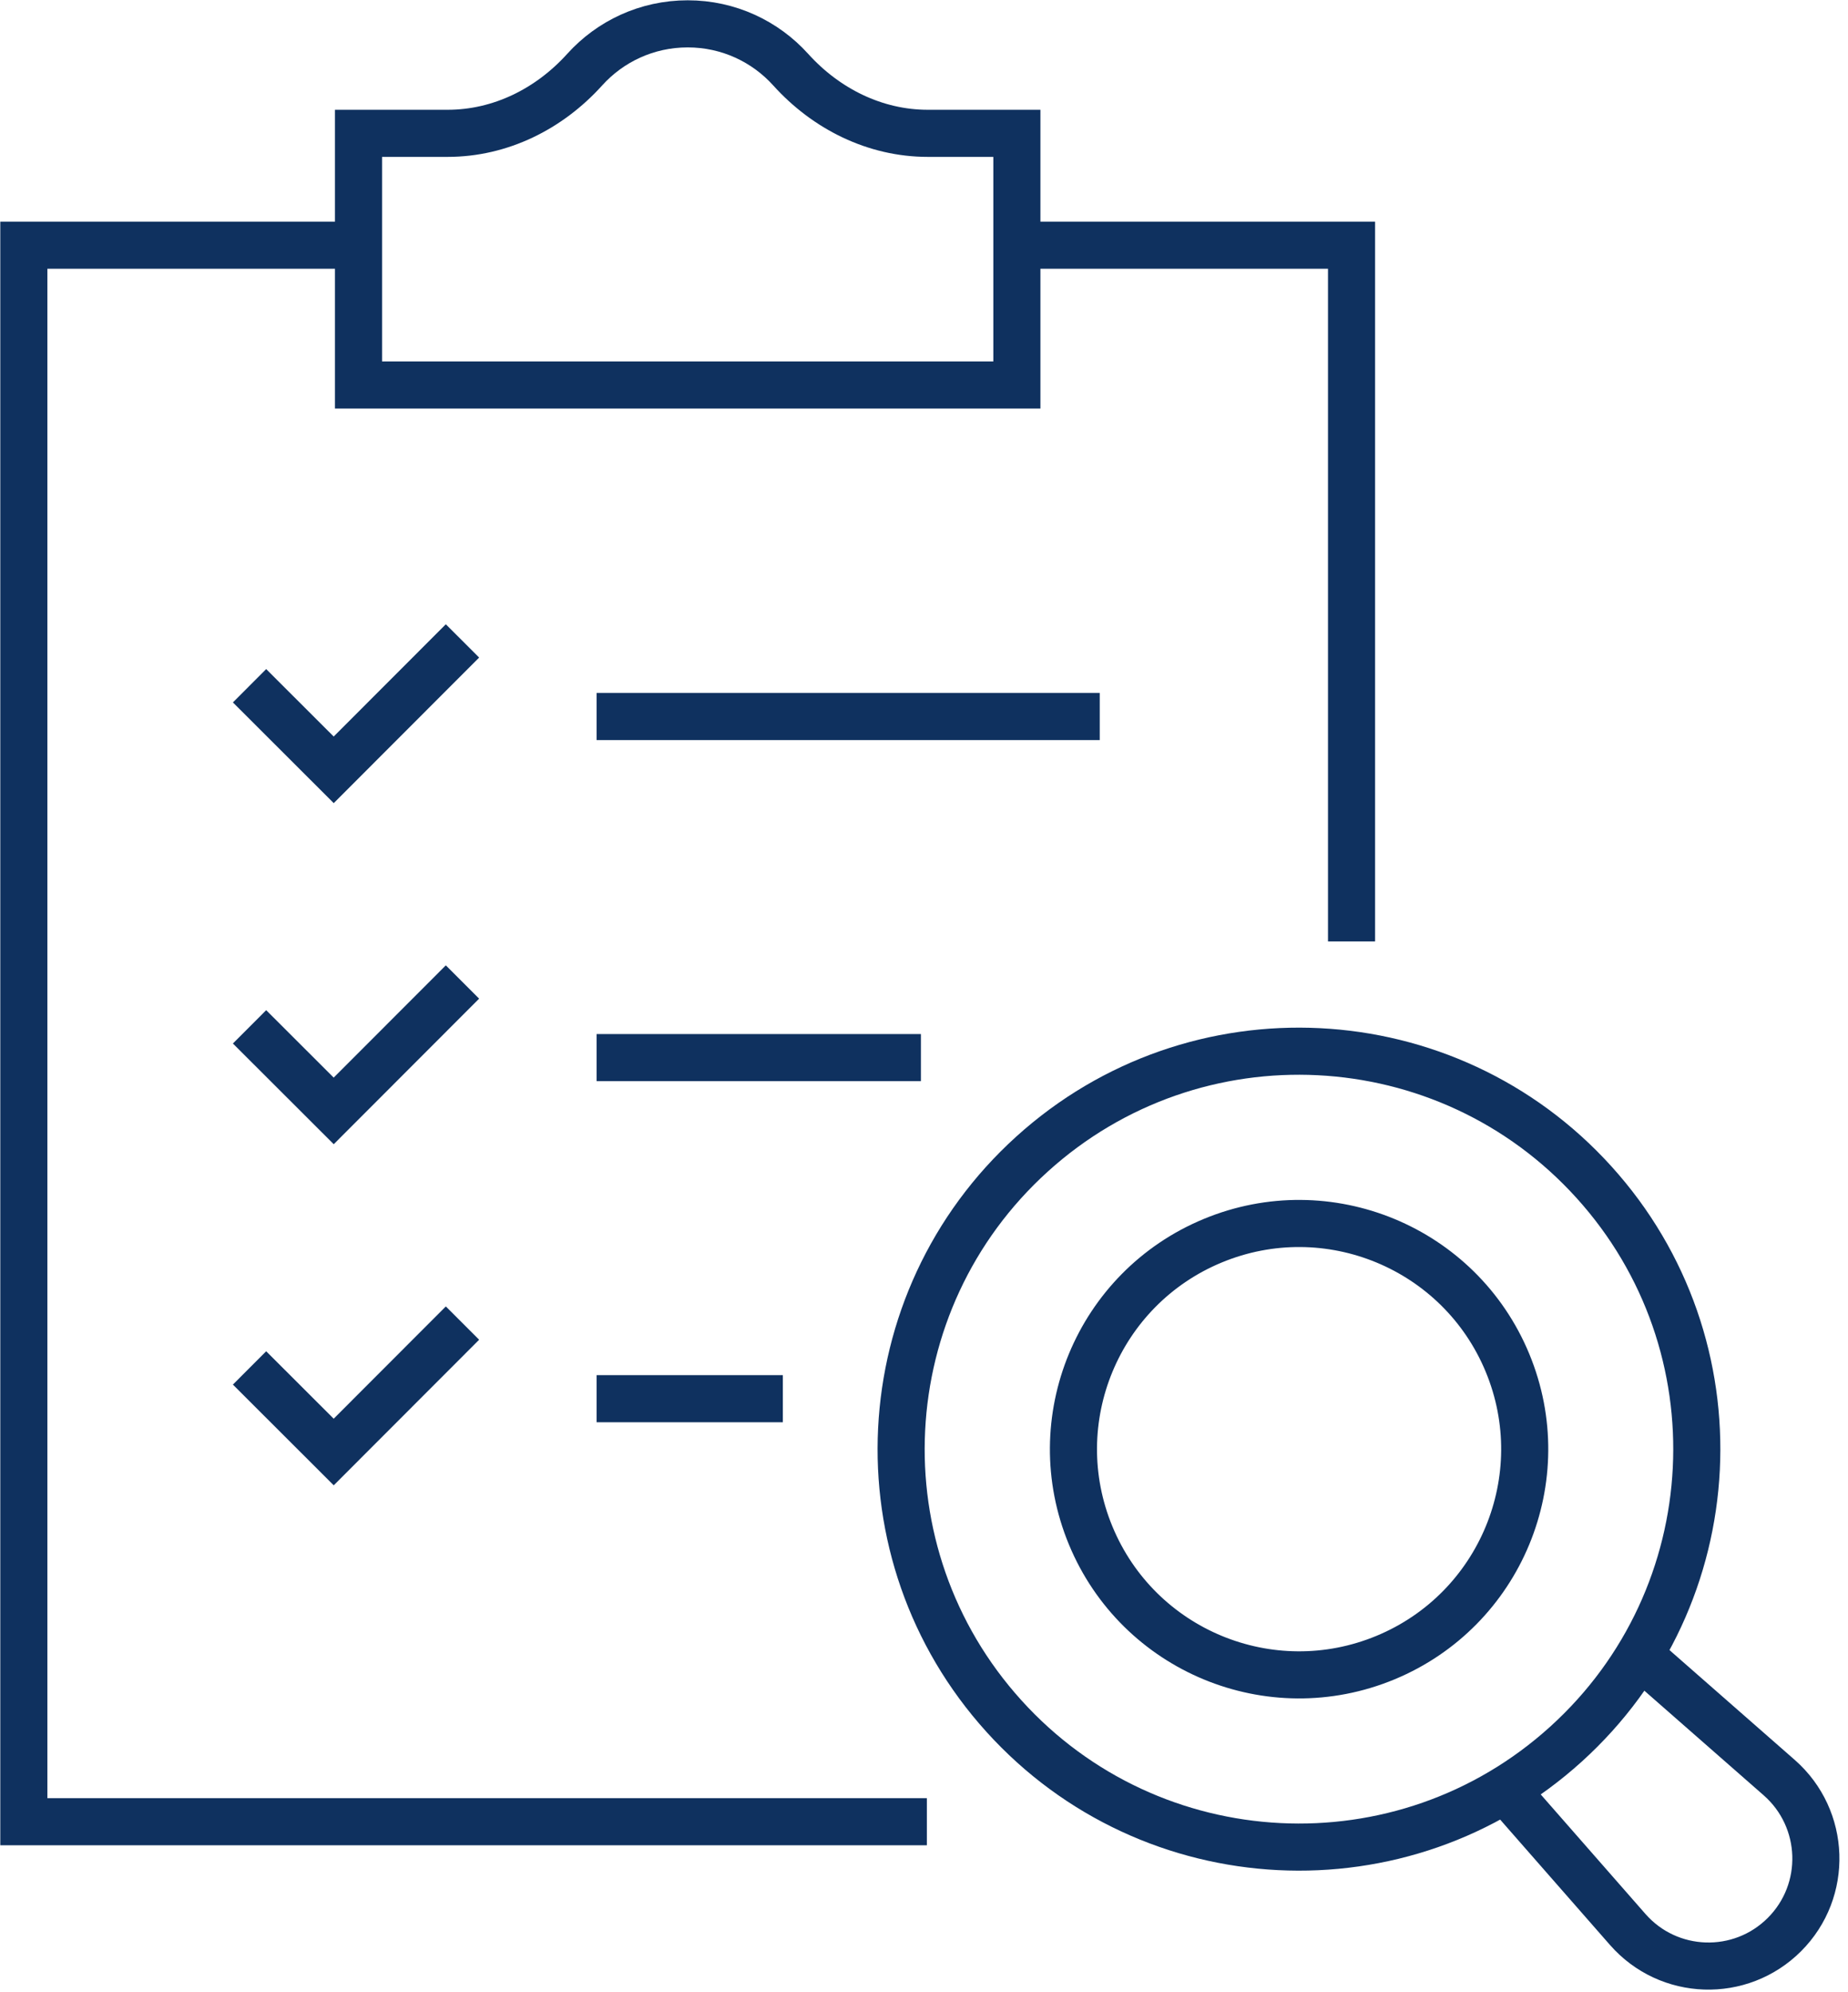 <?xml version="1.0" encoding="UTF-8"?>
<svg viewBox="0 0 155 167" version="1.1" xmlns="http://www.w3.org/2000/svg" xmlns:xlink="http://www.w3.org/1999/xlink">
    <g id="Page-1" stroke="none" stroke-width="1" fill="none" fill-rule="evenodd">
        <g id="bestes-angebot" transform="translate(2, 2)" stroke="#0F315F" stroke-width="3.95">
            <g id="Group" transform="translate(73.582, 86.142)">
                <path d="M55.758,58.108 C42.098,70.478 20.988,69.418 8.628,55.758 C-3.742,42.098 -2.682,20.988 10.978,8.628 C24.638,-3.742 45.748,-2.682 58.108,10.978 C70.478,24.638 69.418,45.748 55.758,58.108 Z" id="Path"></path>
                <path d="M50.658,61.908 L60.938,73.638 C64.368,77.558 70.398,77.758 74.088,74.068 L74.088,74.068 C77.768,70.388 77.568,64.358 73.658,60.918 L61.928,50.638" id="Path"></path>
            </g>
            <g id="Group">
                <g transform="translate(0, 18.56)" id="Path">
                    <polyline points="75.74 132.19 3.10862447e-15 132.19 3.10862447e-15 7.10542736e-15 28.07 7.10542736e-15"></polyline>
                    <polyline points="83.29 7.10542736e-15 111.36 7.10542736e-15 111.36 58.38"></polyline>
                    <polyline points="36.79 33.18 25.99 43.99 18.93 36.94"></polyline>
                    <polyline points="36.79 61.78 25.99 72.59 18.93 65.54"></polyline>
                    <polyline points="36.79 90.38 25.99 101.19 18.93 94.14"></polyline>
                    <line x1="48.04" y1="39.52" x2="90.24" y2="39.52"></line>
                    <line x1="48.04" y1="68.12" x2="75.24" y2="68.12"></line>
                    <line x1="48.04" y1="96.72" x2="63.66" y2="96.72"></line>
                </g>
                <path d="M75.82,9.18 C71.39,9.18 67.29,7.13 64.32,3.84 C62.19,1.48 59.11,0 55.68,0 C52.25,0 49.17,1.48 47.04,3.84 C44.07,7.13 39.98,9.18 35.54,9.18 L28.07,9.18 L28.07,30.28 L83.29,30.28 L83.29,9.18 L75.82,9.18 Z" id="Path"></path>
            </g>
            <circle id="Oval" transform="translate(106.96, 119.513) rotate(-22.5) translate(-106.96, -119.513) " cx="106.96" cy="119.513" r="18.92"></circle>
        </g>
    </g>
</svg>
